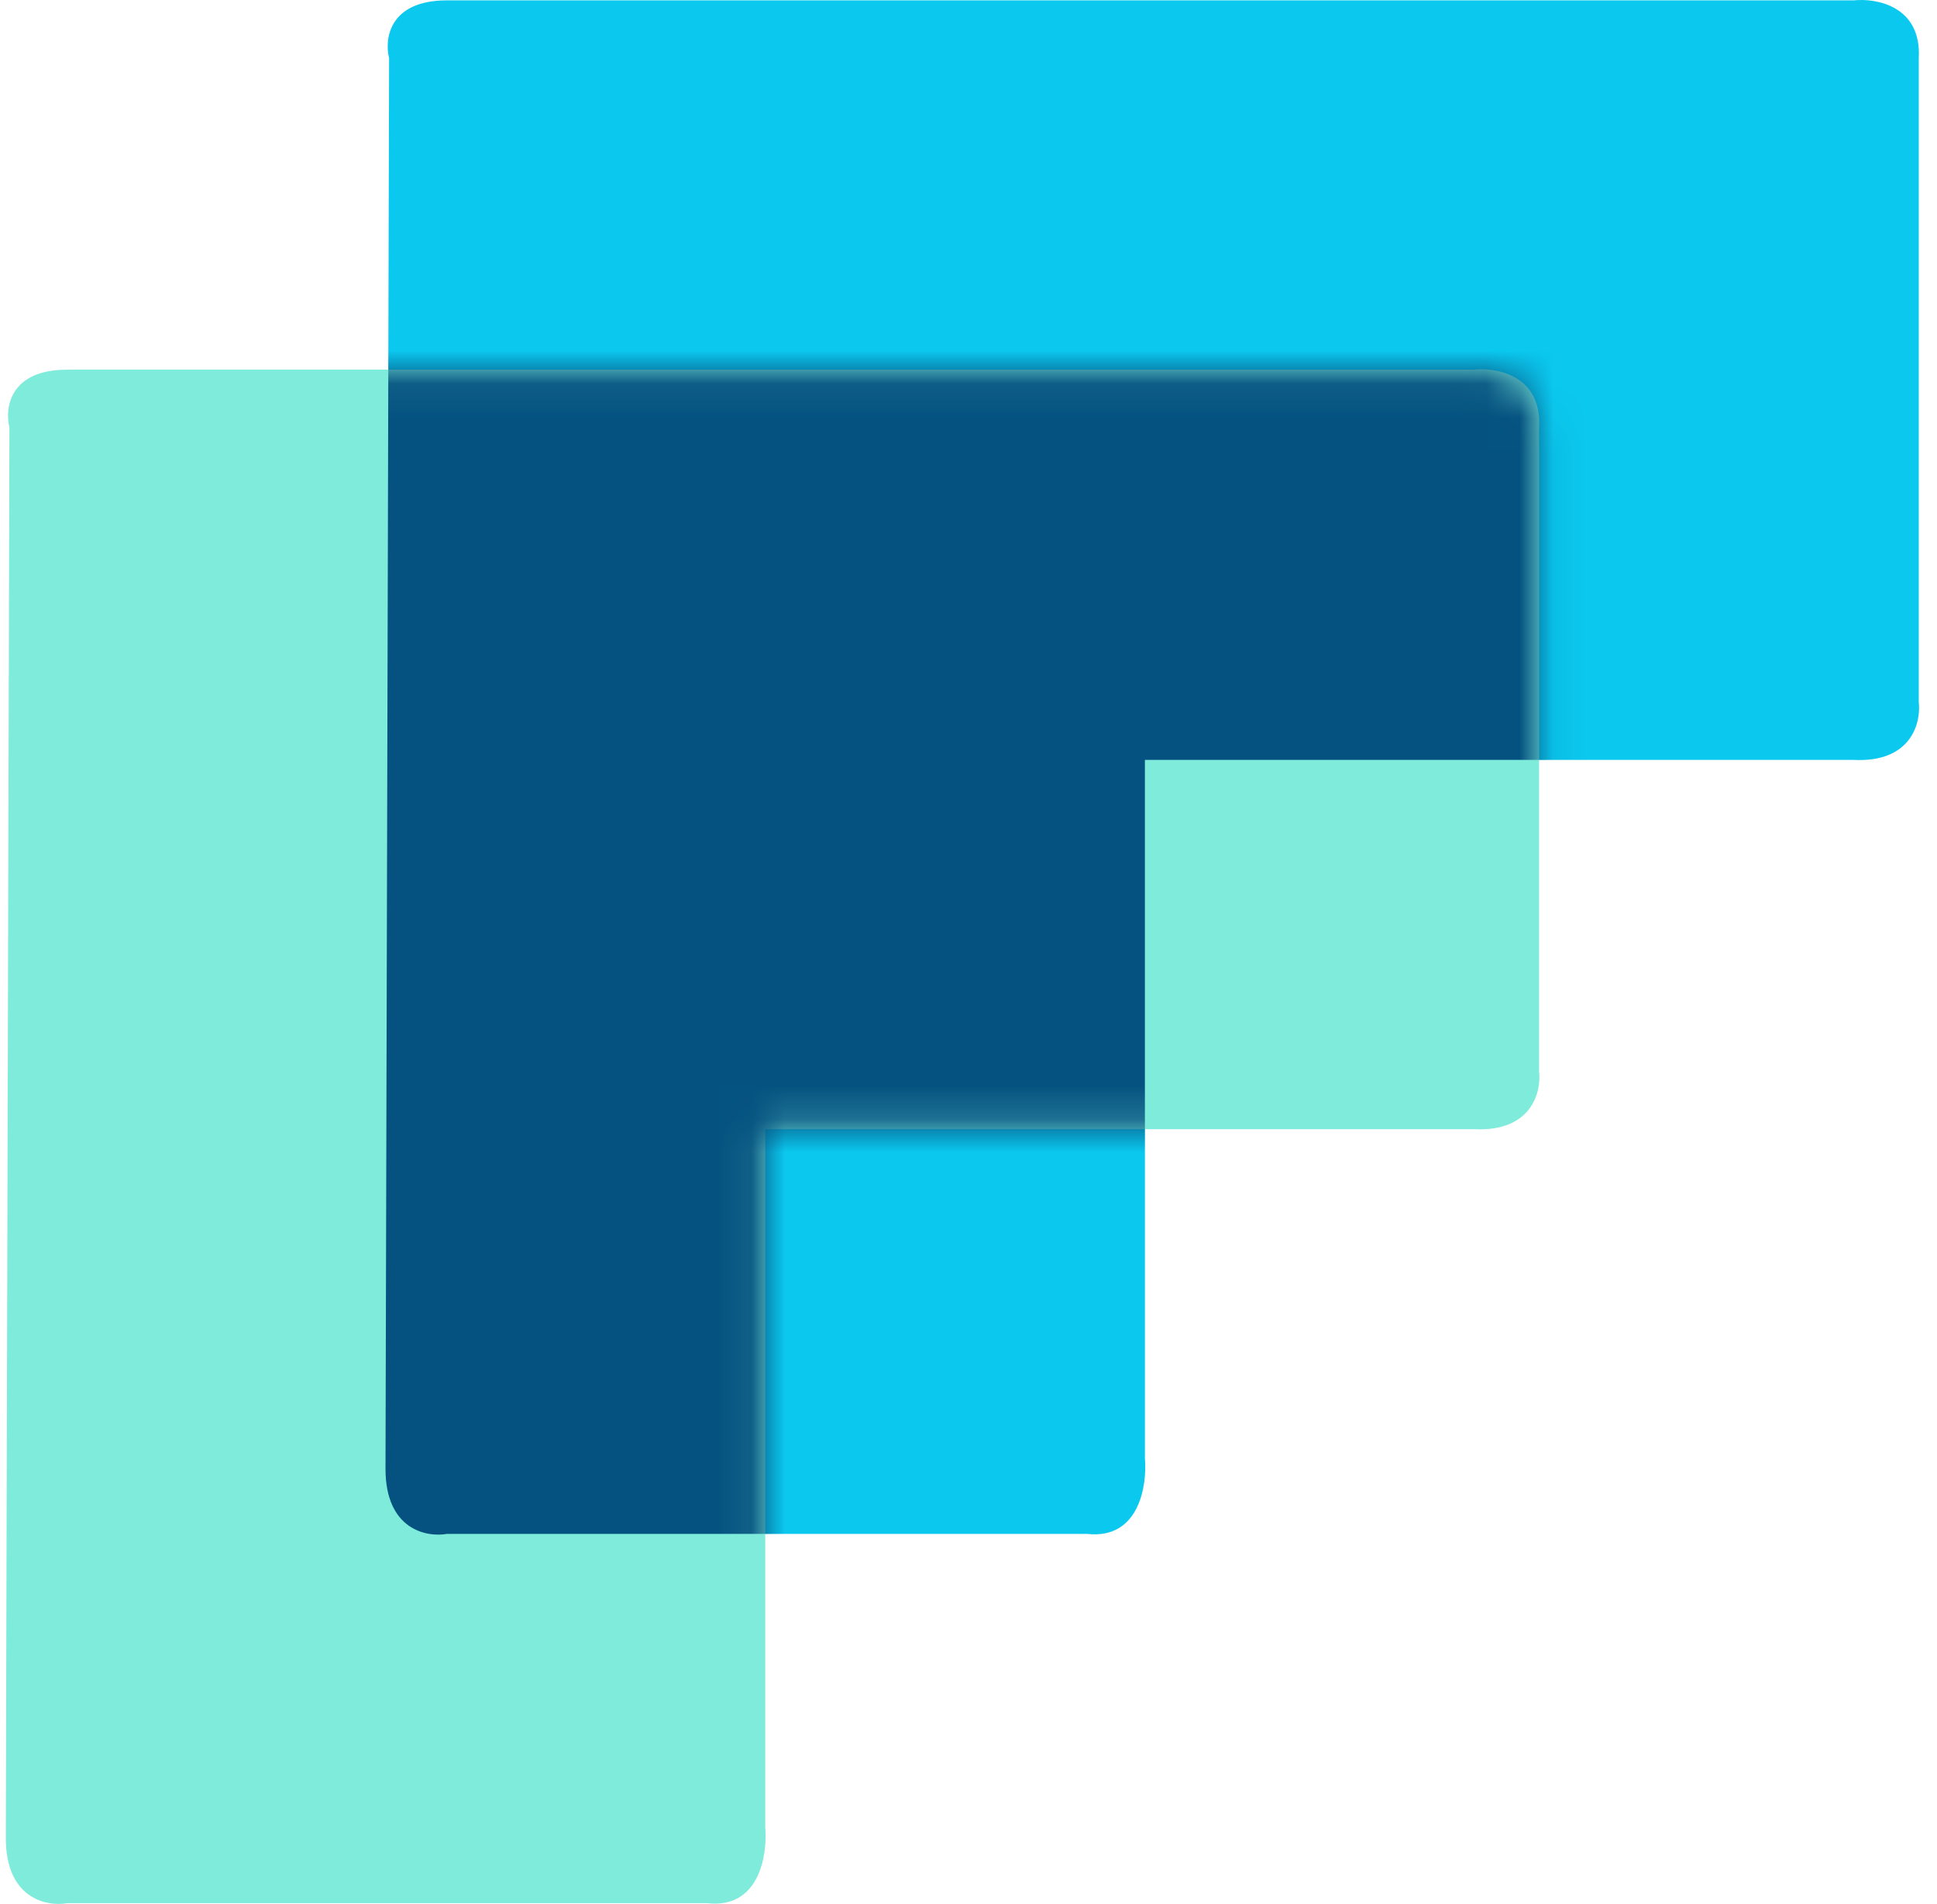<svg width="58" height="57" viewBox="0 0 58 57" fill="none" xmlns="http://www.w3.org/2000/svg">
<path d="M13.384 0.011C11.651 0.011 11.507 1.166 11.651 1.744L11.543 43.973C11.543 45.792 12.77 46.031 13.384 45.922H32.55C34.109 46.096 34.354 44.478 34.282 43.648V22.75H55.505C57.237 22.837 57.526 21.631 57.454 21.018V1.744C57.541 0.184 56.191 -0.061 55.505 0.011H13.384Z" fill="#0BC8EE"/>
<path d="M2.015 11.067C0.282 11.067 0.138 12.222 0.282 12.799L0.174 55.029C0.174 56.848 1.401 57.086 2.015 56.978H21.18C22.74 57.151 22.985 55.534 22.913 54.704V33.806H44.136C45.868 33.892 46.157 32.687 46.085 32.073V12.799C46.172 11.24 44.822 10.995 44.136 11.067H2.015Z" fill="#7FEBDB"/>
<mask id="mask0_2514_2987" style="mask-type:alpha" maskUnits="userSpaceOnUse" x="0" y="11" width="47" height="47">
<path d="M2.015 11.067C0.282 11.067 0.138 12.222 0.282 12.8L0.174 55.029C0.174 56.848 1.401 57.087 2.015 56.978H21.18C22.74 57.151 22.985 55.535 22.913 54.704V33.806H44.136C45.868 33.893 46.157 32.687 46.085 32.074V12.8C46.172 11.24 44.822 10.995 44.136 11.067H2.015Z" fill="#7FEBDB"/>
</mask>
<g mask="url(#mask0_2514_2987)">
<path d="M13.384 0.011C11.651 0.011 11.507 1.166 11.651 1.744L11.543 43.974C11.543 45.793 12.77 46.031 13.384 45.922H32.55C34.109 46.096 34.354 44.479 34.282 43.649V22.75H55.505C57.237 22.837 57.526 21.631 57.454 21.018V1.744C57.541 0.185 56.191 -0.061 55.505 0.011H13.384Z" fill="#055280"/>
</g>
</svg>
